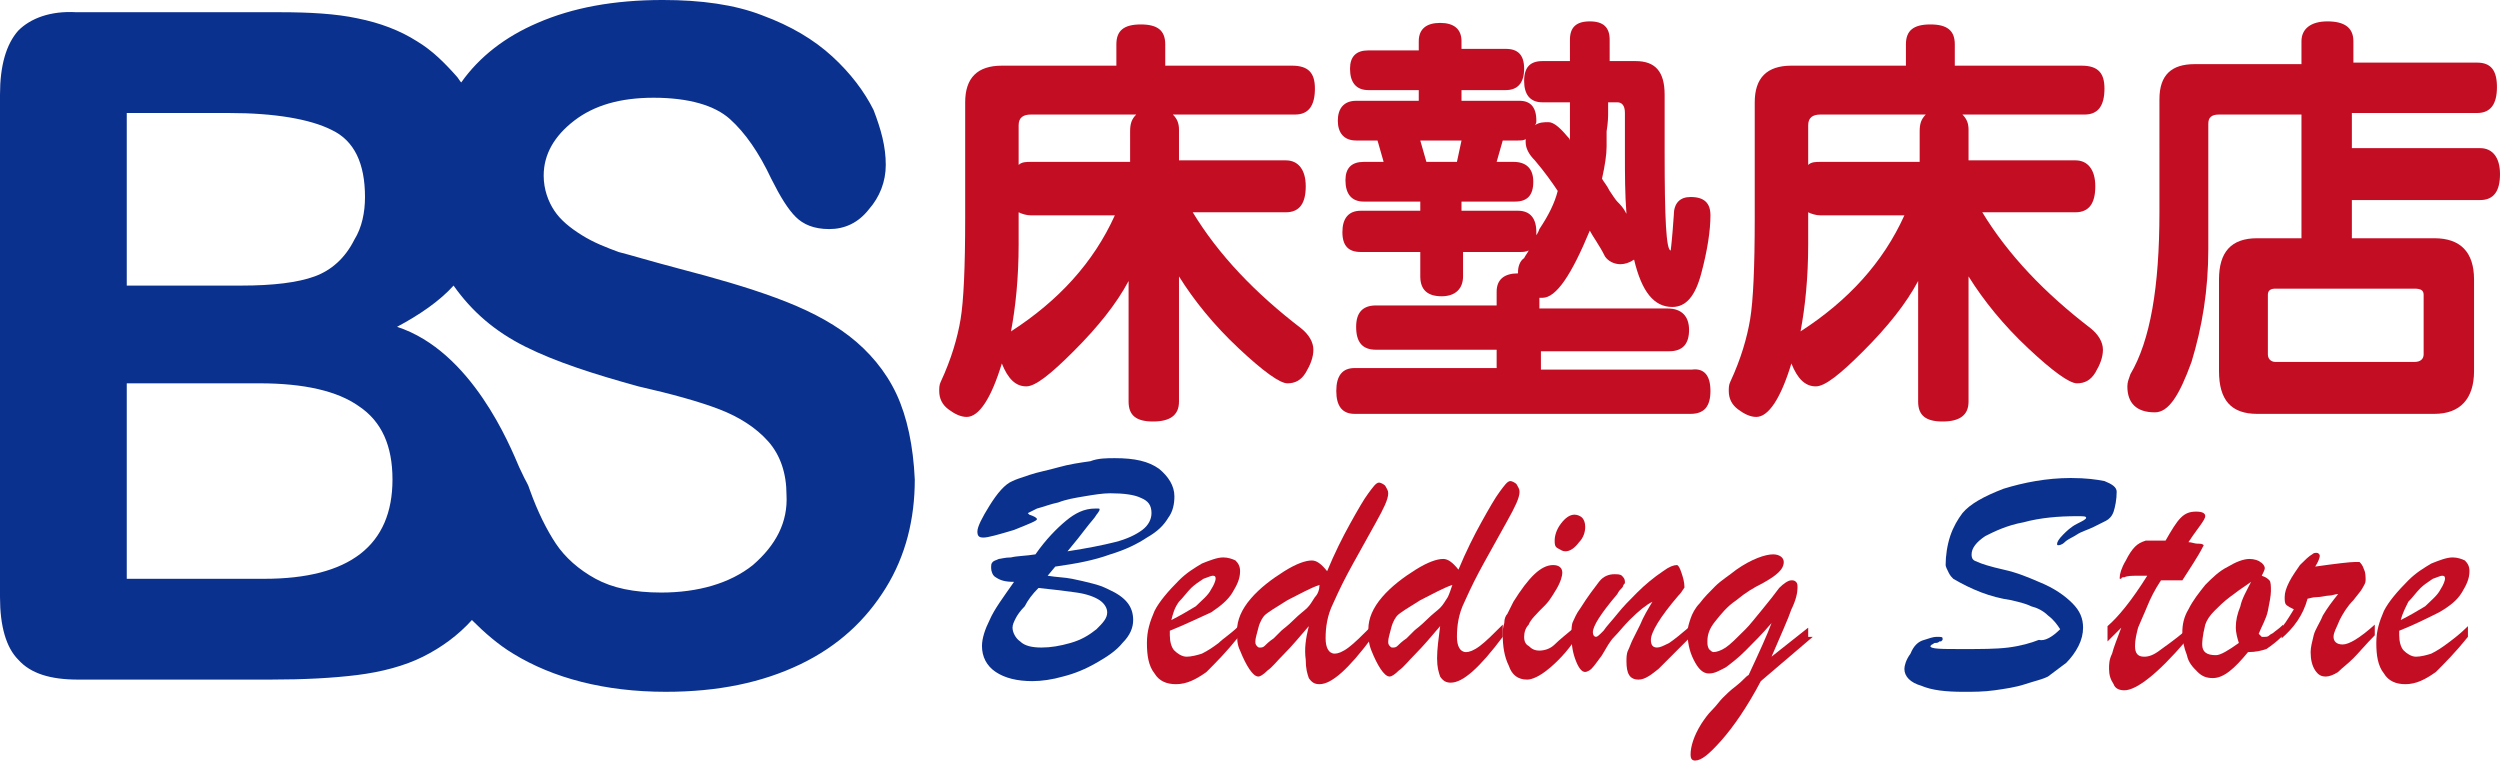 <?xml version="1.0" encoding="utf-8"?>
<!-- Generator: Adobe Illustrator 22.0.1, SVG Export Plug-In . SVG Version: 6.00 Build 0)  -->
<svg version="1.1" id="圖層_1" xmlns="http://www.w3.org/2000/svg" xmlns:xlink="http://www.w3.org/1999/xlink" x="0px" y="0px"
	 viewBox="0 0 163.7 49.8" style="enable-background:new 0 0 163.7 49.8;" xml:space="preserve">
<style type="text/css">
	.st0{fill:#0B318F;}
	.st1{fill:#C30D23;}
</style>
<g>
	<path class="st0" d="M69.1,37.1l-0.5,0.6c0.6,0.1,1.1,0.1,1.6,0.2c0.5,0.1,0.9,0.2,1.3,0.3c0.4,0.1,0.7,0.2,1.1,0.4
		c1.1,0.5,1.6,1.1,1.6,2c0,0.5-0.2,1-0.7,1.5c-0.4,0.5-1,0.9-1.7,1.3c-0.7,0.4-1.4,0.7-2.2,0.9c-0.7,0.2-1.4,0.3-2,0.3
		c-1,0-1.8-0.2-2.4-0.6c-0.6-0.4-0.9-1-0.9-1.7c0-0.5,0.2-1.1,0.5-1.7c0.3-0.7,0.9-1.5,1.6-2.5c-0.6,0-0.9-0.1-1.2-0.3
		c-0.2-0.1-0.3-0.4-0.3-0.6c0-0.2,0-0.3,0.1-0.4c0.1-0.1,0.2-0.1,0.4-0.2c0.1,0,0.4-0.1,0.8-0.1c0.4-0.1,1-0.1,1.6-0.2
		c0.7-1,1.4-1.7,2-2.2c0.6-0.5,1.2-0.8,1.9-0.8c0.1,0,0.1,0,0.2,0c0.1,0,0.1,0,0.1,0.1c0,0-0.1,0.2-0.2,0.3
		c-0.1,0.2-0.4,0.5-0.7,0.9c-0.3,0.4-0.7,0.9-1.2,1.5c1.3-0.2,2.3-0.4,3.1-0.6c0.8-0.2,1.4-0.5,1.8-0.8c0.4-0.3,0.6-0.7,0.6-1.1
		c0-0.5-0.2-0.8-0.7-1c-0.4-0.2-1.1-0.3-2-0.3c-0.5,0-1.1,0.1-1.7,0.2c-0.6,0.1-1.2,0.2-1.7,0.4c-0.5,0.1-1,0.3-1.4,0.4
		c-0.4,0.2-0.6,0.3-0.6,0.3c0,0,0,0,0.1,0.1c0.3,0.1,0.5,0.2,0.5,0.3c0,0.1-0.5,0.3-1.5,0.7c-1,0.3-1.7,0.5-2,0.5
		c-0.3,0-0.4-0.1-0.4-0.4c0-0.3,0.3-0.9,0.8-1.7c0.5-0.8,1-1.4,1.5-1.6c0.2-0.1,0.5-0.2,1.1-0.4c0.6-0.2,1.2-0.3,1.9-0.5
		c0.7-0.2,1.4-0.3,2.1-0.4C71.9,30,72.5,30,73,30c1.3,0,2.2,0.2,2.9,0.7c0.6,0.5,1,1.1,1,1.8c0,0.5-0.1,1-0.4,1.4
		c-0.3,0.5-0.7,0.9-1.4,1.3c-0.6,0.4-1.4,0.8-2.4,1.1C71.6,36.7,70.5,36.9,69.1,37.1 M68,38.5c-0.4,0.4-0.7,0.8-0.9,1.2
		c-0.3,0.3-0.5,0.6-0.6,0.8c-0.1,0.2-0.2,0.4-0.2,0.6c0,0.3,0.2,0.7,0.5,0.9c0.3,0.3,0.8,0.4,1.4,0.4c0.6,0,1.2-0.1,1.9-0.3
		c0.7-0.2,1.2-0.5,1.7-0.9c0.4-0.4,0.7-0.7,0.7-1.1c0-0.3-0.2-0.6-0.5-0.8c-0.3-0.2-0.8-0.4-1.5-0.5C69.8,38.7,69,38.6,68,38.5"/>
	<path class="st1" d="M76.6,41.3v0.3c0,0.4,0.1,0.8,0.3,1c0.2,0.2,0.5,0.4,0.8,0.4c0.3,0,0.7-0.1,1-0.2c0.4-0.2,0.7-0.4,1.1-0.7
		c0.3-0.3,0.8-0.6,1.3-1.1v0.7c-0.8,1-1.5,1.7-2.1,2.3c-0.7,0.5-1.3,0.8-2,0.8c-0.6,0-1.1-0.2-1.4-0.7c-0.4-0.5-0.5-1.2-0.5-2
		c0-0.8,0.2-1.4,0.5-2.1c0.3-0.6,0.9-1.3,1.6-2c0.5-0.5,1-0.8,1.5-1.1c0.5-0.2,1-0.4,1.4-0.4c0.3,0,0.6,0.1,0.8,0.2
		c0.2,0.2,0.3,0.4,0.3,0.7c0,0.5-0.2,0.9-0.5,1.4c-0.3,0.5-0.8,0.9-1.4,1.3C78.4,40.5,77.6,40.9,76.6,41.3 M76.7,40.6
		c0.6-0.3,1.1-0.6,1.6-0.9c0.4-0.4,0.8-0.7,1-1.1c0.2-0.3,0.3-0.6,0.3-0.7c0-0.2-0.1-0.2-0.2-0.2c-0.1,0-0.3,0.1-0.6,0.2
		c-0.3,0.2-0.6,0.4-0.8,0.6c-0.3,0.3-0.5,0.6-0.8,0.9C76.9,39.8,76.8,40.2,76.7,40.6"/>
	<path class="st1" d="M85.7,41c-0.6,0.7-1.1,1.3-1.6,1.8c-0.5,0.5-0.8,0.9-1.1,1.1c-0.3,0.3-0.5,0.4-0.6,0.4c-0.2,0-0.4-0.2-0.6-0.5
		c-0.2-0.3-0.4-0.7-0.6-1.2C81,42.2,81,41.8,81,41.3c0-0.7,0.3-1.4,0.9-2.1c0.6-0.7,1.4-1.3,2.2-1.8c0.8-0.5,1.4-0.7,1.8-0.7
		c0.3,0,0.6,0.2,1,0.7c0.5-1.2,1-2.2,1.5-3.1c0.5-0.9,0.9-1.6,1.2-2c0.3-0.4,0.5-0.7,0.7-0.7c0.1,0,0.3,0.1,0.4,0.2
		c0.1,0.2,0.2,0.3,0.2,0.5c0,0.4-0.3,1-0.8,1.9c-0.5,0.9-1,1.8-1.5,2.7c-0.5,0.9-0.9,1.7-1.3,2.6c-0.4,0.8-0.5,1.6-0.5,2.3
		c0,0.6,0.2,1,0.6,1c0.2,0,0.5-0.1,0.9-0.4c0.4-0.3,0.9-0.8,1.5-1.4v0.8c-1.5,2-2.6,3-3.4,3c-0.3,0-0.5-0.1-0.7-0.4
		c-0.1-0.3-0.2-0.6-0.2-1.2C85.4,42.5,85.5,41.8,85.7,41 M86.4,38.3c-0.6,0.2-1.3,0.6-2.1,1c-0.8,0.5-1.3,0.8-1.5,1
		c-0.1,0.1-0.3,0.4-0.4,0.8c-0.1,0.4-0.2,0.7-0.2,0.9c0,0.1,0,0.2,0.1,0.3c0.1,0.1,0.1,0.1,0.2,0.1c0.1,0,0.2,0,0.3-0.1
		c0.1-0.1,0.3-0.3,0.6-0.5c0.3-0.3,0.4-0.4,0.5-0.5c0.1-0.1,0.4-0.3,0.8-0.7c0.4-0.4,0.7-0.6,0.9-0.8c0.2-0.2,0.3-0.4,0.5-0.7
		C86.3,38.9,86.4,38.6,86.4,38.3"/>
	<path class="st1" d="M94.3,41c-0.6,0.7-1.1,1.3-1.6,1.8c-0.5,0.5-0.8,0.9-1.1,1.1c-0.3,0.3-0.5,0.4-0.6,0.4c-0.2,0-0.4-0.2-0.6-0.5
		c-0.2-0.3-0.4-0.7-0.6-1.2c-0.2-0.5-0.2-0.9-0.2-1.4c0-0.7,0.3-1.4,0.9-2.1c0.6-0.7,1.4-1.3,2.2-1.8c0.8-0.5,1.4-0.7,1.8-0.7
		c0.3,0,0.6,0.2,1,0.7c0.5-1.2,1-2.2,1.5-3.1c0.5-0.9,0.9-1.6,1.2-2c0.3-0.4,0.5-0.7,0.7-0.7c0.1,0,0.3,0.1,0.4,0.2
		c0.1,0.2,0.2,0.3,0.2,0.5c0,0.4-0.3,1-0.8,1.9c-0.5,0.9-1,1.8-1.5,2.7c-0.5,0.9-0.9,1.7-1.3,2.6c-0.4,0.8-0.5,1.6-0.5,2.3
		c0,0.6,0.2,1,0.6,1c0.2,0,0.5-0.1,0.9-0.4c0.4-0.3,0.9-0.8,1.5-1.4v0.8c-1.5,2-2.6,3-3.4,3c-0.3,0-0.5-0.1-0.7-0.4
		c-0.1-0.3-0.2-0.6-0.2-1.2C94.1,42.5,94.2,41.8,94.3,41 M95.1,38.3c-0.6,0.2-1.3,0.6-2.1,1c-0.8,0.5-1.3,0.8-1.5,1
		c-0.1,0.1-0.3,0.4-0.4,0.8c-0.1,0.4-0.2,0.7-0.2,0.9c0,0.1,0,0.2,0.1,0.3c0.1,0.1,0.1,0.1,0.2,0.1c0.1,0,0.2,0,0.3-0.1
		c0.1-0.1,0.3-0.3,0.6-0.5c0.3-0.3,0.4-0.4,0.5-0.5c0.1-0.1,0.4-0.3,0.8-0.7c0.4-0.4,0.7-0.6,0.9-0.8c0.2-0.2,0.3-0.4,0.5-0.7
		C94.9,38.9,95,38.6,95.1,38.3"/>
	<path class="st1" d="M103.2,41v0.8c-0.6,0.9-1.3,1.6-1.8,2c-0.6,0.5-1.1,0.7-1.4,0.7c-0.6,0-1-0.3-1.2-0.9c-0.3-0.6-0.4-1.3-0.4-2
		c0-0.3,0-0.5,0.1-0.8c0-0.3,0.1-0.5,0.2-0.6c0.1-0.2,0.2-0.4,0.4-0.8c1-1.6,1.8-2.4,2.6-2.4c0.4,0,0.6,0.2,0.6,0.5
		c0,0.2-0.1,0.6-0.4,1.1c-0.3,0.5-0.5,0.8-0.7,1c-0.6,0.6-1,1-1.1,1.3c-0.2,0.2-0.3,0.5-0.3,0.8c0,0.3,0.1,0.5,0.3,0.6
		c0.2,0.2,0.4,0.3,0.7,0.3c0.3,0,0.7-0.1,1-0.4C102.1,41.9,102.6,41.5,103.2,41 M102.5,36.1c-0.2,0-0.3-0.1-0.5-0.2
		c-0.2-0.1-0.2-0.3-0.2-0.5c0-0.3,0.1-0.7,0.4-1.1c0.3-0.4,0.6-0.6,0.9-0.6c0.2,0,0.4,0.1,0.5,0.2c0.1,0.1,0.2,0.3,0.2,0.6
		c0,0.3-0.1,0.7-0.4,1C103.1,35.9,102.8,36.1,102.5,36.1"/>
	<path class="st1" d="M109.9,39c-1.2,1.4-1.8,2.4-1.8,2.9c0,0.3,0.1,0.5,0.4,0.5c0.2,0,0.4-0.1,0.8-0.3c0.3-0.2,0.8-0.6,1.5-1.2v0.7
		c-1,1-1.7,1.7-2.2,2.2c-0.5,0.4-0.9,0.7-1.3,0.7c-0.6,0-0.8-0.4-0.8-1.2c0-0.2,0-0.5,0.1-0.7c0.1-0.2,0.2-0.5,0.3-0.7
		c0.1-0.2,0.3-0.6,0.5-1c0.2-0.5,0.5-1,0.8-1.5c-0.4,0.2-0.9,0.6-1.5,1.2c-0.4,0.4-0.7,0.8-1,1.1c-0.3,0.3-0.5,0.7-0.8,1.2
		c-0.3,0.4-0.5,0.7-0.7,0.9c-0.1,0.1-0.3,0.2-0.4,0.2c-0.2,0-0.4-0.2-0.6-0.7c-0.2-0.5-0.3-1-0.3-1.7c0-0.4,0-0.7,0.1-0.9
		c0.1-0.2,0.2-0.5,0.5-0.9c0.5-0.8,0.9-1.3,1.2-1.7c0.3-0.4,0.7-0.5,1-0.5c0.2,0,0.4,0,0.5,0.1c0.1,0.1,0.2,0.2,0.2,0.4
		c0,0.1,0,0.1-0.1,0.2c0,0.1-0.1,0.2-0.1,0.2c-0.1,0.1-0.2,0.2-0.3,0.4c-1.1,1.3-1.6,2.1-1.6,2.5c0,0.2,0.1,0.3,0.2,0.3
		c0.1,0,0.2-0.1,0.5-0.4c0.2-0.3,0.5-0.6,0.9-1.1c0.4-0.5,0.8-0.9,1.3-1.4c0.5-0.5,1.1-1,1.7-1.4c0.4-0.3,0.7-0.4,0.9-0.4
		c0.1,0,0.2,0.2,0.3,0.5c0.1,0.3,0.2,0.6,0.2,1C110.3,38.4,110.2,38.7,109.9,39"/>
	<path class="st1" d="M118.7,41.7l-3.4,2.9c-0.9,1.7-1.8,3-2.6,3.9c-0.8,0.9-1.3,1.3-1.7,1.3c-0.2,0-0.3-0.1-0.3-0.4
		c0-0.5,0.2-1.2,0.7-2c0.2-0.3,0.4-0.6,0.7-0.9c0.3-0.3,0.5-0.6,0.7-0.8c0.2-0.2,0.5-0.5,0.9-0.8c0.4-0.3,0.6-0.6,0.8-0.7
		c0.7-1.5,1.2-2.6,1.5-3.4c-0.6,0.7-1.2,1.3-1.7,1.8c-0.5,0.5-0.9,0.8-1.3,1.1c-0.4,0.2-0.7,0.4-1.1,0.4c-0.4,0-0.7-0.3-1-0.9
		c-0.3-0.6-0.4-1.2-0.4-1.8c0-0.3,0.1-0.6,0.2-0.9c0.1-0.3,0.3-0.7,0.6-1c0.3-0.4,0.6-0.7,1-1.1c0.4-0.4,0.9-0.7,1.4-1.1
		c1-0.7,1.9-1,2.4-1c0.4,0,0.7,0.2,0.7,0.5c0,0.5-0.5,0.9-1.4,1.4c-0.6,0.3-1.1,0.6-1.7,1.1c-0.6,0.4-1,0.9-1.4,1.4
		c-0.4,0.5-0.5,0.9-0.5,1.3c0,0.2,0,0.3,0.1,0.5c0.1,0.1,0.2,0.2,0.3,0.2c0.2,0,0.5-0.1,0.8-0.3c0.3-0.2,0.7-0.6,1.3-1.2
		c0.3-0.3,0.6-0.7,1.1-1.3c0.5-0.6,0.8-1,1.1-1.4c0.3-0.3,0.6-0.5,0.8-0.5c0.1,0,0.2,0,0.3,0.1c0.1,0.1,0.1,0.2,0.1,0.4
		c0,0.3-0.1,0.8-0.4,1.4c-0.2,0.6-0.7,1.7-1.3,3.1l2.4-1.9V41.7z"/>
	<path class="st0" d="M134.9,41.2c-0.2-0.3-0.4-0.6-0.8-0.9c-0.3-0.3-0.7-0.5-1.1-0.6c-0.4-0.2-0.9-0.3-1.3-0.4
		c-1.4-0.2-2.6-0.7-3.8-1.4c-0.1-0.1-0.2-0.2-0.3-0.4c-0.1-0.2-0.2-0.4-0.2-0.5c0-0.6,0.1-1.3,0.3-1.9c0.2-0.6,0.5-1.1,0.8-1.5
		c0.5-0.6,1.4-1.1,2.7-1.6c1.3-0.4,2.8-0.7,4.4-0.7c1,0,1.7,0.1,2.2,0.2c0.5,0.2,0.8,0.4,0.8,0.7c0,0.5-0.1,1-0.2,1.3
		c-0.1,0.3-0.3,0.5-0.5,0.6c-0.2,0.1-0.4,0.2-0.8,0.4c-0.4,0.2-0.8,0.3-1.1,0.5c-0.3,0.2-0.6,0.3-0.8,0.5c-0.2,0.2-0.4,0.2-0.4,0.2
		c-0.1,0-0.1,0-0.1-0.1c0-0.1,0.1-0.3,0.4-0.6c0.2-0.2,0.5-0.5,0.9-0.7c0.4-0.2,0.6-0.3,0.6-0.4c0-0.1-0.2-0.1-0.6-0.1
		c-1.2,0-2.4,0.1-3.5,0.4c-1.1,0.2-1.9,0.6-2.5,0.9c-0.6,0.4-0.9,0.8-0.9,1.2c0,0.3,0.1,0.4,0.4,0.5c0.2,0.1,0.8,0.3,1.7,0.5
		c0.9,0.2,1.6,0.5,2.3,0.8c1,0.4,1.7,0.9,2.2,1.4c0.5,0.5,0.7,1,0.7,1.6c0,0.4-0.1,0.8-0.3,1.2c-0.2,0.4-0.5,0.8-0.8,1.1
		c-0.4,0.3-0.8,0.6-1.2,0.9c-0.4,0.2-0.9,0.3-1.5,0.5c-0.6,0.2-1.3,0.3-2,0.4c-0.7,0.1-1.4,0.1-2,0.1c-1.2,0-2.1-0.1-2.8-0.4
		c-0.7-0.2-1.1-0.6-1.1-1.1c0-0.2,0.1-0.6,0.4-1c0.2-0.5,0.5-0.8,0.9-0.9c0.3-0.1,0.6-0.2,0.8-0.2c0.3,0,0.4,0,0.4,0.1
		c0,0,0,0,0,0.1c0,0,0,0-0.1,0.1l-0.1,0c-0.1,0.1-0.2,0.1-0.3,0.1c-0.1,0-0.1,0.1-0.2,0.1c0,0-0.1,0.1-0.1,0.1
		c0,0.2,0.7,0.2,2.1,0.2c1.2,0,2.2,0,3-0.1c0.8-0.1,1.5-0.3,2-0.5C133.9,42,134.4,41.7,134.9,41.2"/>
	<path class="st1" d="M141.4,35.4h0.4c0.4-0.7,0.7-1.2,1-1.5c0.3-0.3,0.6-0.4,1-0.4c0.4,0,0.6,0.1,0.6,0.3c0,0.1-0.1,0.3-0.4,0.7
		c-0.3,0.4-0.5,0.7-0.7,1c0.2,0,0.4,0.1,0.6,0.1c0.2,0,0.3,0,0.4,0.1c-0.4,0.8-0.9,1.5-1.4,2.3c-0.2,0-0.4,0-0.5,0
		c-0.1,0-0.3,0-0.4,0c-0.1,0-0.3,0-0.5,0c-0.4,0.6-0.7,1.2-0.9,1.7c-0.2,0.5-0.4,0.9-0.6,1.4c-0.1,0.4-0.2,0.8-0.2,1.2
		c0,0.5,0.2,0.7,0.6,0.7c0.3,0,0.6-0.1,1-0.4c0.4-0.3,1-0.7,1.7-1.3v0.7c-1.8,2.1-3.2,3.2-4,3.2c-0.3,0-0.6-0.1-0.7-0.4
		c-0.2-0.3-0.3-0.6-0.3-1c0-0.3,0-0.6,0.2-1c0.1-0.4,0.3-0.9,0.6-1.7c-0.1,0.1-0.2,0.2-0.3,0.3c-0.1,0.1-0.2,0.2-0.2,0.2
		c-0.1,0.1-0.1,0.1-0.2,0.2c-0.1,0.1-0.2,0.2-0.2,0.2V41c0.7-0.6,1.6-1.7,2.6-3.3c-0.1,0-0.2,0-0.3,0c-0.1,0-0.2,0-0.3,0
		c-0.4,0-0.7,0-0.9,0.1c-0.1,0-0.2,0-0.2,0.1c-0.1,0-0.1,0-0.1,0s0,0,0-0.1c0-0.2,0.1-0.6,0.4-1.1c0.2-0.4,0.4-0.7,0.6-0.9
		c0.2-0.2,0.4-0.3,0.7-0.4C140.4,35.4,140.8,35.4,141.4,35.4"/>
	<path class="st1" d="M149.5,40.9v0.7c-0.4,0.4-0.8,0.7-1.1,0.9c-0.3,0.1-0.7,0.2-1.2,0.2c-0.9,1.1-1.6,1.7-2.3,1.7
		c-0.4,0-0.7-0.1-1-0.4c-0.3-0.3-0.6-0.6-0.7-1.1c-0.2-0.5-0.3-1-0.3-1.5c0-0.5,0.1-1,0.4-1.5c0.3-0.6,0.7-1.1,1.1-1.6
		c0.5-0.5,0.9-0.9,1.5-1.2c0.5-0.3,1-0.5,1.4-0.5c0.3,0,0.6,0.1,0.7,0.2c0.2,0.1,0.3,0.3,0.3,0.4c0,0.1-0.1,0.3-0.2,0.5
		c0.3,0.1,0.4,0.2,0.5,0.3c0.1,0.1,0.1,0.4,0.1,0.7c0,0.3-0.1,0.8-0.2,1.3c-0.1,0.5-0.4,1-0.6,1.5l0.2,0.2h0.2c0.1,0,0.2,0,0.3-0.1
		c0.1-0.1,0.2-0.1,0.3-0.2C149,41.3,149.2,41.2,149.5,40.9 M147.4,38.1c-0.6,0.4-1,0.7-1.4,1c-0.4,0.3-0.7,0.6-1,0.9
		c-0.3,0.3-0.5,0.6-0.6,0.9c-0.2,0.8-0.2,1.2-0.2,1.3c0,0.5,0.3,0.7,0.9,0.7c0.3,0,0.8-0.3,1.5-0.8c-0.1-0.3-0.2-0.7-0.2-1
		c0-0.5,0.1-0.9,0.3-1.4C146.8,39.2,147.1,38.7,147.4,38.1"/>
	<path class="st1" d="M149.4,41.8v-0.7c0.4-0.5,0.6-0.9,0.8-1.2c-0.2-0.1-0.4-0.2-0.5-0.3c-0.1-0.1-0.1-0.3-0.1-0.5
		c0-0.3,0.1-0.6,0.3-1c0.2-0.4,0.5-0.8,0.7-1.1c0.3-0.3,0.6-0.6,0.8-0.7c0.1-0.1,0.2-0.1,0.3-0.1c0.1,0,0.2,0.1,0.2,0.2
		c0,0.1-0.1,0.4-0.3,0.7c1.4-0.2,2.3-0.3,2.6-0.3c0.1,0,0.2,0,0.3,0c0.1,0.1,0.2,0.2,0.3,0.5c0.1,0.2,0.1,0.5,0.1,0.7
		c0,0.2-0.1,0.3-0.2,0.5c-0.1,0.2-0.3,0.4-0.6,0.8c-0.4,0.4-0.7,0.9-0.9,1.3c-0.2,0.5-0.4,0.8-0.4,1.1c0,0.3,0.2,0.5,0.6,0.5
		c0.4,0,1.1-0.4,2.1-1.3v0.7c-0.6,0.6-1,1.1-1.4,1.5c-0.4,0.4-0.7,0.6-1,0.9c-0.3,0.2-0.6,0.3-0.8,0.3c-0.3,0-0.5-0.1-0.7-0.4
		c-0.2-0.3-0.3-0.7-0.3-1.2c0-0.3,0.1-0.7,0.2-1.1c0.1-0.4,0.4-0.8,0.6-1.3c0.3-0.5,0.6-0.9,1-1.4c-0.2,0-0.4,0.1-0.6,0.1
		c-0.2,0-0.5,0.1-0.8,0.1c-0.3,0-0.5,0.1-0.6,0.1C150.8,40.3,150.2,41.1,149.4,41.8"/>
	<path class="st1" d="M157.1,41.3v0.3c0,0.4,0.1,0.8,0.3,1c0.2,0.2,0.5,0.4,0.8,0.4c0.3,0,0.7-0.1,1-0.2c0.4-0.2,0.7-0.4,1.1-0.7
		c0.4-0.3,0.8-0.6,1.3-1.1v0.7c-0.8,1-1.5,1.7-2.1,2.3c-0.7,0.5-1.3,0.8-2,0.8c-0.6,0-1.1-0.2-1.4-0.7c-0.4-0.5-0.5-1.2-0.5-2
		c0-0.8,0.2-1.4,0.5-2.1c0.3-0.6,0.9-1.3,1.6-2c0.5-0.5,1-0.8,1.5-1.1c0.5-0.2,1-0.4,1.4-0.4c0.3,0,0.6,0.1,0.8,0.2
		c0.2,0.2,0.3,0.4,0.3,0.7c0,0.5-0.2,0.9-0.5,1.4c-0.3,0.5-0.8,0.9-1.5,1.3C158.9,40.5,158.1,40.9,157.1,41.3 M157.2,40.6
		c0.6-0.3,1.1-0.6,1.6-0.9c0.4-0.4,0.8-0.7,1-1.1c0.2-0.3,0.3-0.6,0.3-0.7c0-0.2-0.1-0.2-0.2-0.2c-0.1,0-0.3,0.1-0.6,0.2
		c-0.3,0.2-0.6,0.4-0.8,0.6c-0.3,0.3-0.5,0.6-0.8,0.9C157.5,39.8,157.3,40.2,157.2,40.6"/>
	<path class="st0" d="M58.7,25.8C58,24.3,56.9,23,55.6,22c-1.3-1-2.9-1.8-4.8-2.5c-1.9-0.7-4-1.3-6.3-1.9c-1.9-0.5-3.2-0.9-4-1.1
		c-0.8-0.3-1.6-0.6-2.4-1.1c-0.8-0.5-1.4-1-1.8-1.6c-0.4-0.6-0.7-1.4-0.7-2.3c0-1.4,0.7-2.6,2-3.6c1.3-1,3-1.5,5.2-1.5
		c2.3,0,4,0.5,5,1.4c1,0.9,1.9,2.2,2.7,3.9c0.6,1.2,1.1,2,1.6,2.5c0.5,0.5,1.2,0.8,2.2,0.8c1,0,1.9-0.4,2.6-1.3
		c0.7-0.8,1.1-1.8,1.1-2.9c0-1.2-0.3-2.3-0.8-3.6c-0.6-1.2-1.5-2.4-2.7-3.5c-1.2-1.1-2.7-2-4.6-2.7c-1.8-0.7-4-1-6.5-1
		c-3.2,0-5.9,0.5-8.2,1.5c-2.1,0.9-3.8,2.2-5,3.9C30.1,5.3,30,5.1,29.9,5c-0.8-0.9-1.6-1.7-2.6-2.3c-1.1-0.7-2.4-1.2-3.9-1.5
		c-1.4-0.3-3.1-0.4-5.1-0.4H5C3.3,0.7,2,1.2,1.2,2C0.4,2.9,0,4.3,0,6.2v32.9c0,1.9,0.4,3.3,1.2,4.1c0.8,0.9,2.1,1.3,3.9,1.3h12.6
		c2.2,0,4.1-0.1,5.7-0.3c1.6-0.2,3.1-0.6,4.3-1.2c1.2-0.6,2.3-1.4,3.2-2.4c0.8,0.8,1.7,1.6,2.7,2.2c2.6,1.6,6,2.5,10,2.5
		c3.4,0,6.3-0.6,8.8-1.8c2.5-1.2,4.3-2.9,5.6-5c1.3-2.1,1.9-4.5,1.9-7.1C59.8,29.2,59.4,27.3,58.7,25.8 M8.3,7.4h6.7
		c3,0,5.3,0.4,6.7,1.1c1.5,0.7,2.2,2.2,2.2,4.4c0,1-0.2,2-0.7,2.8c-0.6,1.2-1.5,2-2.6,2.4c-1.1,0.4-2.7,0.6-4.8,0.6H8.3V7.4z
		 M17.3,37.9H8.3V25.1H17c2.9,0,5.1,0.5,6.5,1.5c1.5,1,2.2,2.6,2.2,4.8C25.7,35.7,22.9,37.9,17.3,37.9 M49.3,37
		c-1.5,1.2-3.6,1.8-6,1.8c-1.8,0-3.2-0.3-4.3-0.9c-1.1-0.6-2-1.4-2.6-2.3c-0.6-0.9-1.2-2.1-1.7-3.5c-0.2-0.6-0.1-0.2-0.7-1.5
		c-0.6-1.4-3.1-7.6-8-9.2c1.5-0.8,2.8-1.7,3.7-2.7c1.2,1.7,2.7,3,4.7,4c2,1,4.5,1.8,7.4,2.6c2.2,0.5,4,1,5.3,1.5
		c1.3,0.5,2.4,1.2,3.2,2.1c0.8,0.9,1.2,2.1,1.2,3.5C51.6,34.2,50.8,35.7,49.3,37"/>
	<path class="st1" d="M86.1,5.8c0,1.1-0.4,1.7-1.3,1.7h-8c0.3,0.3,0.4,0.6,0.4,1v2h7c0.8,0,1.3,0.6,1.3,1.7c0,1.1-0.4,1.7-1.3,1.7
		h-6.1c1.7,2.8,4.1,5.3,7.1,7.6c0.5,0.4,0.8,0.9,0.8,1.4c0,0.5-0.2,1-0.5,1.5c-0.3,0.5-0.7,0.7-1.2,0.7c-0.5,0-1.6-0.8-3.2-2.3
		c-1.6-1.5-2.9-3.1-3.9-4.7v8.2c0,0.9-0.6,1.3-1.7,1.3c-1.1,0-1.6-0.4-1.6-1.3v-7.9c-0.8,1.5-2,3-3.6,4.6c-1.5,1.5-2.5,2.3-3.1,2.3
		c-0.7,0-1.2-0.5-1.6-1.5c-0.7,2.3-1.5,3.5-2.3,3.5c-0.4,0-0.8-0.2-1.2-0.5c-0.4-0.3-0.6-0.7-0.6-1.2c0-0.2,0-0.4,0.1-0.6
		c0.7-1.5,1.1-2.9,1.3-4.1c0.2-1.2,0.3-3.4,0.3-6.6V6.7c0-1.6,0.8-2.4,2.4-2.4h7.5V2.9c0-0.9,0.5-1.3,1.6-1.3c1.1,0,1.6,0.4,1.6,1.3
		v1.4h8.3C85.7,4.3,86.1,4.8,86.1,5.8 M73,14.1h-5.5c-0.3,0-0.6-0.1-0.8-0.2V16c0,2.2-0.2,4.1-0.5,5.7C69.3,19.7,71.6,17.2,73,14.1
		 M74.4,7.5h-6.9c-0.5,0-0.8,0.2-0.8,0.7v2.6c0.2-0.2,0.5-0.2,0.8-0.2H74v-2C74,8.1,74.1,7.8,74.4,7.5"/>
	<path class="st1" d="M112,25.6c0,1-0.4,1.5-1.3,1.5h-22c-0.8,0-1.2-0.5-1.2-1.5c0-1,0.4-1.5,1.2-1.5h9.3v-1.2h-7.9
		c-0.9,0-1.3-0.5-1.3-1.5c0-0.9,0.4-1.4,1.3-1.4h7.9v-0.9c0-0.8,0.5-1.2,1.4-1.2h0c0,0,0-0.1,0-0.1c0-0.3,0.1-0.7,0.4-0.9
		c0.1-0.2,0.2-0.3,0.3-0.5c-0.2,0.1-0.4,0.1-0.6,0.1h-3.7v1.6c0,0.8-0.5,1.3-1.4,1.3c-0.9,0-1.4-0.4-1.4-1.3v-1.6h-3.9
		c-0.8,0-1.2-0.4-1.2-1.3c0-0.9,0.4-1.4,1.2-1.4h3.9v-0.6h-3.7c-0.8,0-1.2-0.5-1.2-1.4c0-0.8,0.4-1.2,1.2-1.2h1.3l-0.4-1.4h-1.4
		c-0.8,0-1.2-0.5-1.2-1.3c0-0.8,0.4-1.3,1.2-1.3h4.1V5.9h-3.3c-0.8,0-1.2-0.5-1.2-1.4c0-0.8,0.4-1.2,1.2-1.2h3.3V2.7
		c0-0.8,0.5-1.2,1.4-1.2c0.9,0,1.4,0.4,1.4,1.2v0.5h2.9c0.8,0,1.2,0.4,1.2,1.3c0,0.9-0.4,1.4-1.2,1.4h-2.9v0.7h3.8
		c0.7,0,1.1,0.4,1.1,1.3c0,0.1,0,0.2-0.1,0.3c0.3-0.2,0.6-0.2,0.9-0.2c0.3,0,0.7,0.3,1.2,0.9c0.1,0.1,0.2,0.2,0.2,0.3
		c0-0.1,0-0.2,0-0.3c0-0.1,0-0.3,0-0.4c0-0.4,0-0.7,0-1.1V6.7h-1.8c-0.8,0-1.2-0.5-1.2-1.4c0-0.9,0.4-1.3,1.2-1.3h1.8V2.6
		c0-0.8,0.4-1.2,1.3-1.2c0.9,0,1.3,0.4,1.3,1.2V4h1.7c1.3,0,1.9,0.7,1.9,2.2V10c0,4.3,0.1,6.4,0.4,6.4c0,0,0.1-0.8,0.2-2.3
		c0-0.8,0.4-1.2,1.1-1.2c0.9,0,1.3,0.4,1.3,1.2c0,1-0.2,2.3-0.6,3.8c-0.4,1.5-1,2.2-1.9,2.2c-1.2,0-2-1-2.5-3.1
		c-0.3,0.2-0.6,0.3-0.9,0.3c-0.4,0-0.8-0.2-1-0.5c-0.4-0.8-0.8-1.3-1-1.7c-1.2,2.9-2.2,4.4-3.1,4.4h-0.2v0.7h8.4
		c0.9,0,1.4,0.5,1.4,1.4c0,0.9-0.4,1.4-1.3,1.4h-8.4v1.2h9.9C111.6,24.1,112,24.6,112,25.6 M95.7,9.2H93l0.4,1.4h2L95.7,9.2z
		 M102,12.5c-0.4-0.6-0.9-1.3-1.5-2c-0.4-0.4-0.6-0.8-0.6-1.2c0-0.1,0-0.1,0-0.2c-0.1,0.1-0.3,0.1-0.5,0.1h-1l-0.4,1.4h1.1
		c0.8,0,1.3,0.4,1.3,1.3c0,0.9-0.4,1.3-1.2,1.3h-3.5v0.6h3.7c0.8,0,1.2,0.5,1.2,1.4c0,0.2,0,0.3-0.1,0.3c0.1-0.1,0.2-0.2,0.3-0.5
		l0,0C101.4,14.1,101.8,13.3,102,12.5 M106.5,14c-0.1-1.3-0.1-2.6-0.1-3.9V7.4c0-0.5-0.2-0.7-0.5-0.7h-0.6v0.7c0,0.2,0,0.6-0.1,1.2
		c0,0.4,0,0.7,0,1c0,0.5-0.1,1.2-0.3,2.1c0.1,0.2,0.3,0.4,0.5,0.8c0.2,0.3,0.4,0.6,0.5,0.7C106.1,13.4,106.3,13.6,106.5,14"/>
	<path class="st1" d="M137.8,5.8c0,1.1-0.4,1.7-1.3,1.7h-8c0.3,0.3,0.4,0.6,0.4,1v2h7c0.8,0,1.3,0.6,1.3,1.7c0,1.1-0.4,1.7-1.3,1.7
		h-6.1c1.7,2.8,4.1,5.3,7.1,7.6c0.5,0.4,0.8,0.9,0.8,1.4c0,0.5-0.2,1-0.5,1.5c-0.3,0.5-0.7,0.7-1.2,0.7c-0.5,0-1.6-0.8-3.2-2.3
		c-1.6-1.5-2.9-3.1-3.9-4.7v8.2c0,0.9-0.6,1.3-1.7,1.3c-1.1,0-1.6-0.4-1.6-1.3v-7.9c-0.8,1.5-2,3-3.6,4.6c-1.5,1.5-2.5,2.3-3.1,2.3
		c-0.7,0-1.2-0.5-1.6-1.5c-0.7,2.3-1.5,3.5-2.3,3.5c-0.4,0-0.8-0.2-1.2-0.5c-0.4-0.3-0.6-0.7-0.6-1.2c0-0.2,0-0.4,0.1-0.6
		c0.7-1.5,1.1-2.9,1.3-4.1c0.2-1.2,0.3-3.4,0.3-6.6V6.7c0-1.6,0.8-2.4,2.4-2.4h7.5V2.9c0-0.9,0.5-1.3,1.6-1.3c1.1,0,1.6,0.4,1.6,1.3
		v1.4h8.3C137.4,4.3,137.8,4.8,137.8,5.8 M124.7,14.1h-5.5c-0.3,0-0.6-0.1-0.8-0.2V16c0,2.2-0.2,4.1-0.5,5.7
		C121,19.7,123.3,17.2,124.7,14.1 M126.1,7.5h-6.9c-0.5,0-0.8,0.2-0.8,0.7v2.6c0.2-0.2,0.5-0.2,0.8-0.2h6.5v-2
		C125.7,8.1,125.8,7.8,126.1,7.5"/>
	<path class="st1" d="M163.7,11.4c0,1.1-0.4,1.7-1.3,1.7H154v2.5h5.4c1.7,0,2.6,0.9,2.6,2.7v6c0,1.8-0.9,2.8-2.6,2.8h-11.6
		c-1.7,0-2.5-0.9-2.5-2.8v-6c0-1.8,0.8-2.7,2.5-2.7h2.9V7.5h-5.4c-0.5,0-0.7,0.2-0.7,0.6v8.2c0,2.7-0.4,5.1-1.1,7.4
		c-0.8,2.2-1.5,3.3-2.4,3.3c-1.2,0-1.8-0.6-1.8-1.7c0-0.3,0.1-0.5,0.2-0.8c1.3-2.2,1.9-5.7,1.9-10.6V6.5c0-1.6,0.8-2.3,2.3-2.3h7
		V2.7c0-0.8,0.6-1.3,1.7-1.3c1.1,0,1.7,0.4,1.7,1.3v1.4h8.1c0.9,0,1.3,0.5,1.3,1.6c0,1.1-0.4,1.7-1.3,1.7H154v2.3h8.4
		C163.2,9.7,163.7,10.3,163.7,11.4 M158.7,23.2v-3.9c0-0.3-0.2-0.4-0.6-0.4h-9.1c-0.3,0-0.5,0.1-0.5,0.4v3.9c0,0.3,0.2,0.5,0.5,0.5
		h9.1C158.5,23.7,158.7,23.5,158.7,23.2"/>
</g>
</svg>
